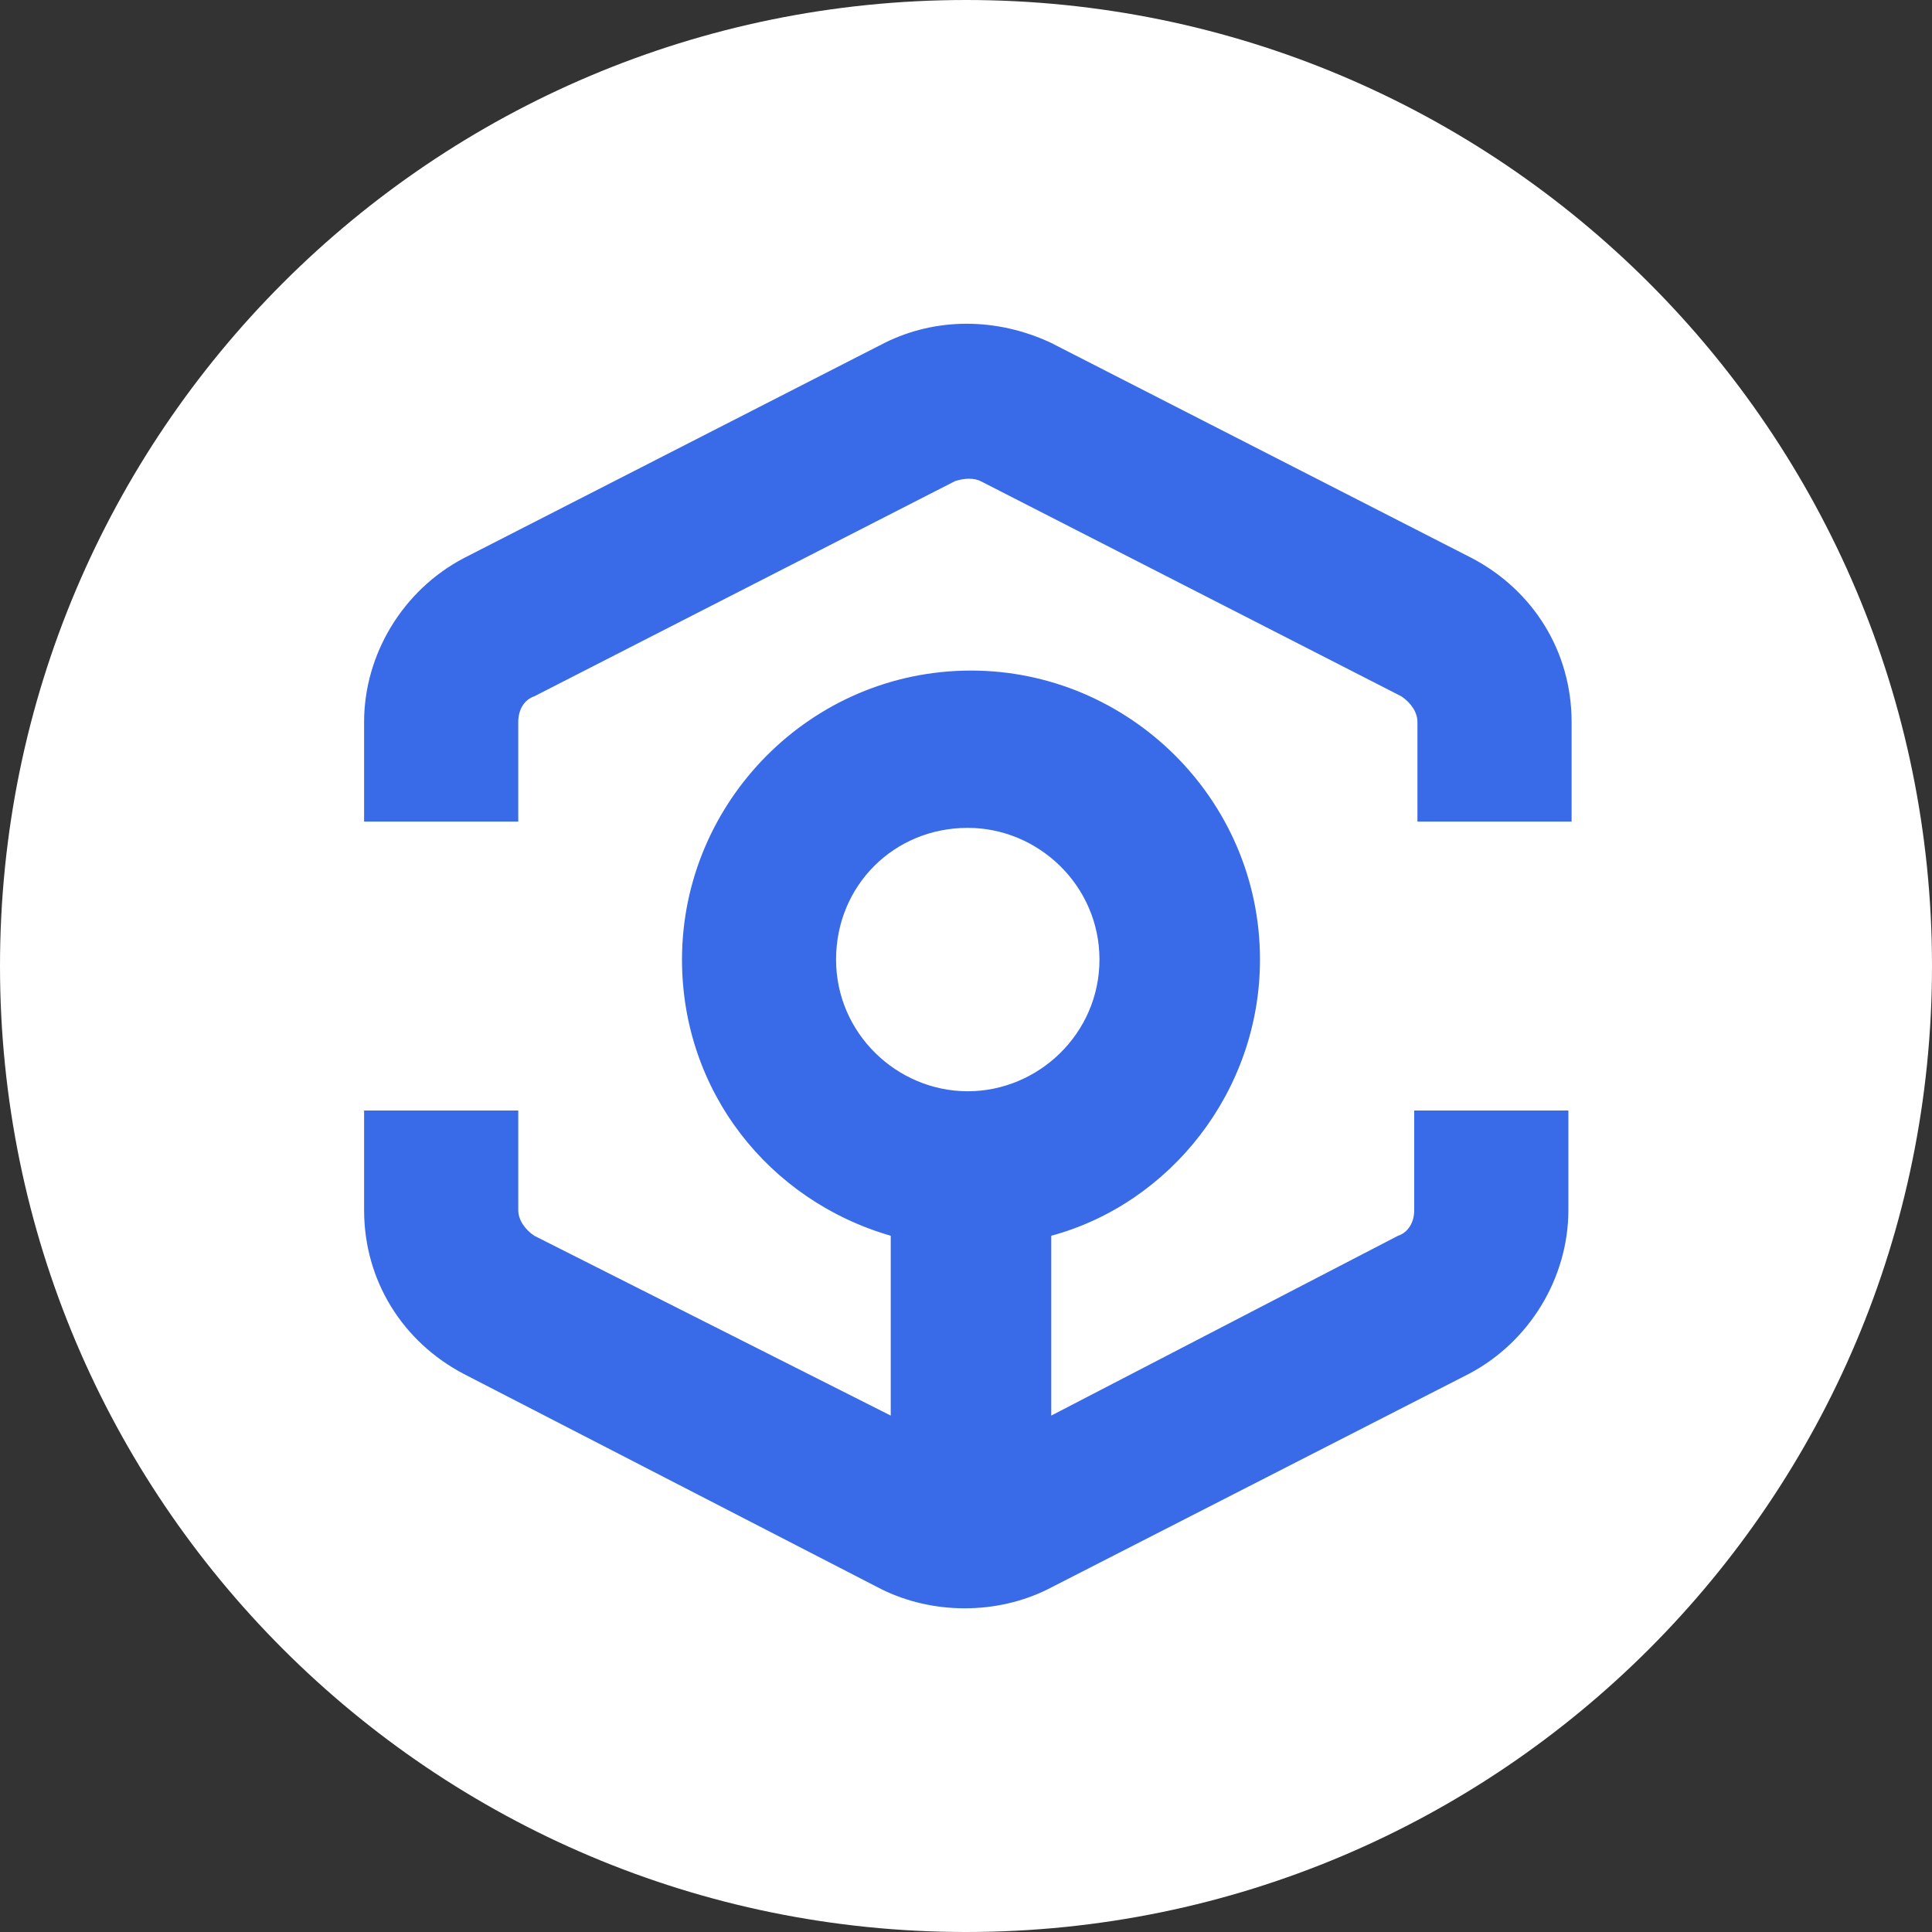 <!-- Generated by IcoMoon.io -->
<svg version="1.1" xmlns="http://www.w3.org/2000/svg" width="24" height="24" viewBox="0 0 24 24"><rect x="0" y="0" width="24" height="24" fill="#333333" stroke="none"/><title>ANKR</title>
<path fill="#fff" d="M12 0c6.627 0 12 5.373 12 12s-5.373 12-12 12c-6.627 0-12-5.373-12-12s5.373-12 12-12z"></path>
<path fill="#245ae5" opacity="0.9" d="M13.060 4.261l5.226 2.673c0.758 0.399 1.237 1.157 1.237 2.035v1.237h-1.915v-1.237c0-0.12-0.080-0.239-0.2-0.319l-5.226-2.673c-0.080-0.040-0.199-0.040-0.319 0l-5.226 2.673c-0.12 0.040-0.199 0.16-0.199 0.319v1.237h-1.915v-1.237c0-0.838 0.479-1.636 1.237-2.035l5.226-2.673c0.638-0.319 1.396-0.319 2.075 0zM13.658 11.92c0-0.918-0.758-1.636-1.636-1.636-0.918 0-1.636 0.718-1.636 1.636s0.758 1.636 1.636 1.636c0.878 0 1.636-0.718 1.636-1.636zM17.368 15.351c0.12-0.040 0.2-0.16 0.2-0.319v-1.237h1.915v1.237c0 0.838-0.479 1.636-1.237 2.035l-5.226 2.673c-0.319 0.16-0.678 0.239-1.037 0.239s-0.718-0.080-1.037-0.239l-5.186-2.673c-0.758-0.399-1.237-1.157-1.237-2.035v-1.237h1.915v1.237c0 0.12 0.080 0.239 0.199 0.319l4.428 2.234v-2.234c-1.516-0.439-2.593-1.795-2.593-3.431 0-1.955 1.596-3.59 3.59-3.59 1.955 0 3.59 1.596 3.59 3.59 0 1.636-1.117 3.032-2.593 3.431v2.234l4.308-2.234z"></path>
</svg>
